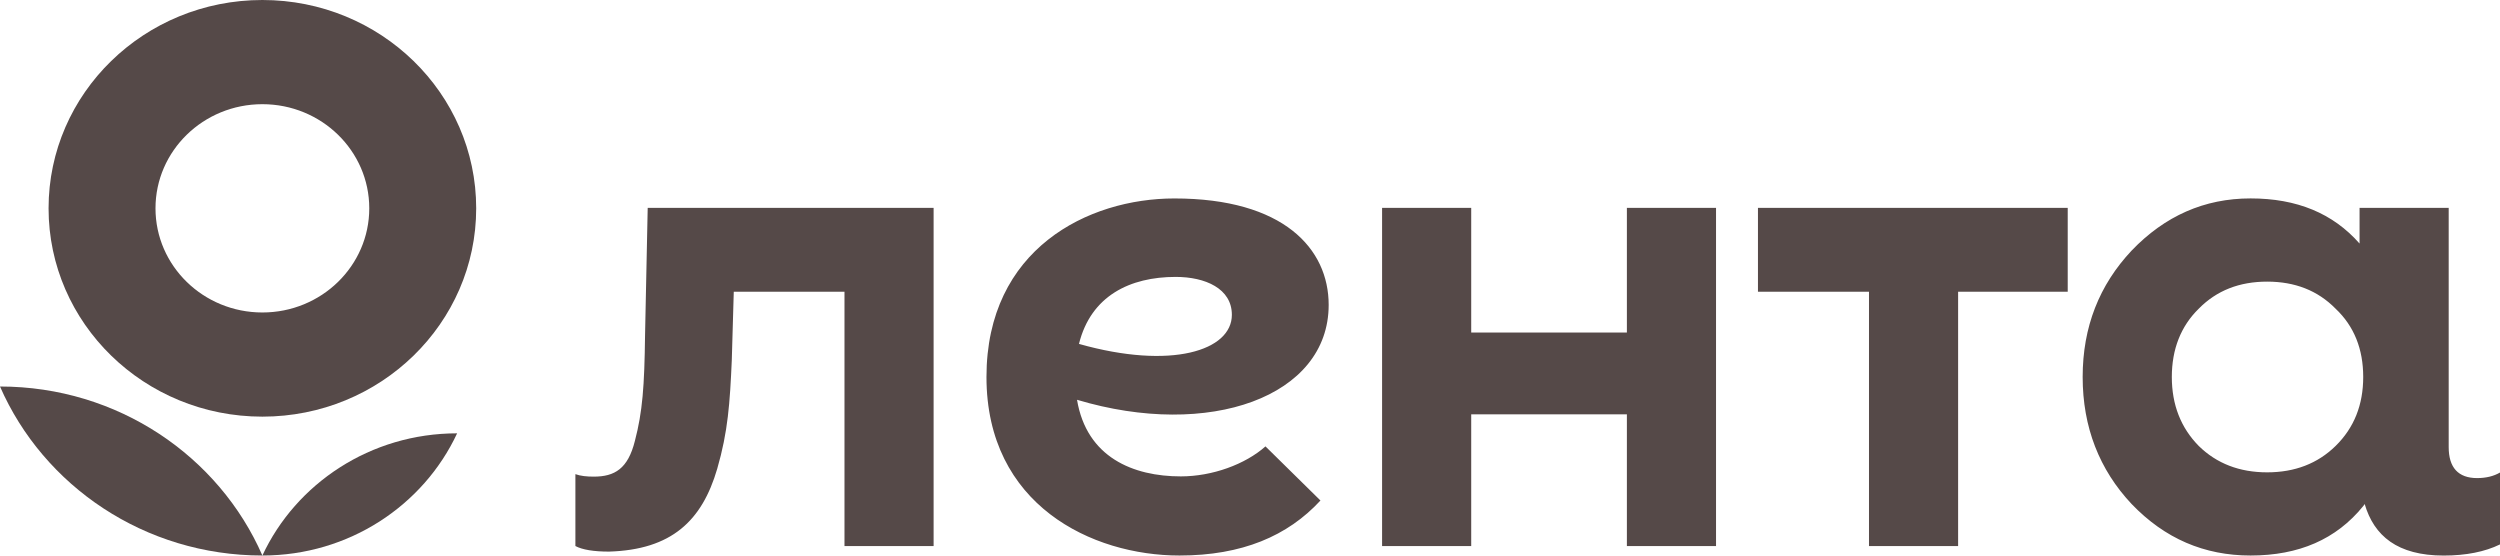 <?xml version="1.0" encoding="UTF-8"?> <svg xmlns="http://www.w3.org/2000/svg" width="126" height="28" viewBox="0 0 126 28" fill="none"> <path d="M0 19.48C2.188 24.488 7.285 27.998 13.224 27.998C11.034 22.991 5.939 19.482 0 19.48Z" fill="#554948"></path> <path d="M13.224 27.998C17.587 27.998 21.343 25.472 23.039 21.84C18.676 21.84 14.918 24.366 13.224 27.998Z" fill="#554948"></path> <path fill-rule="evenodd" clip-rule="evenodd" d="M24 10.499C24 16.298 19.175 20.999 13.224 20.999C7.273 20.999 2.448 16.298 2.448 10.499C2.448 4.701 7.273 0 13.224 0C19.175 0 24 4.701 24 10.499ZM18.611 10.5C18.611 13.399 16.199 15.749 13.224 15.749C10.249 15.749 7.837 13.399 7.837 10.5C7.837 7.601 10.249 5.251 13.224 5.251C16.199 5.251 18.611 7.601 18.611 10.5Z" fill="#554948"></path> <path d="M81.995 10.478H86.488V27.522H81.995V20.883H74.149V27.522H69.657V10.478H74.149V16.759H81.995V10.478ZM88.603 14.705H94.197V27.522H98.689V14.705H104.213V10.478H88.601V14.705H88.603ZM126 23.815V27.438C125.234 27.813 124.278 28 123.16 28C120.826 28 119.651 27.004 119.18 25.404L119.104 25.51C117.747 27.18 115.865 27.998 113.428 27.998C111.094 27.998 109.109 27.146 107.438 25.407C105.802 23.669 104.966 21.522 104.966 19C104.966 16.478 105.802 14.364 107.438 12.625C109.109 10.886 111.094 10 113.428 10C115.76 10 117.58 10.749 118.922 12.275V10.478H123.414V22.534C123.414 23.564 123.892 24.096 124.851 24.096C125.297 24.094 125.681 24.002 126 23.815ZM119.106 19C119.106 17.603 118.654 16.444 117.713 15.557C116.808 14.636 115.658 14.194 114.265 14.194C112.873 14.194 111.723 14.636 110.818 15.557C109.912 16.444 109.46 17.603 109.46 19C109.46 20.397 109.912 21.556 110.818 22.477C111.723 23.364 112.873 23.806 114.265 23.806C115.658 23.806 116.808 23.364 117.713 22.477C118.652 21.556 119.106 20.397 119.106 19ZM32.644 10.478L32.511 16.881C32.479 19.473 32.383 20.752 31.999 22.22C31.649 23.626 30.978 24.022 29.925 24.022C29.575 24.022 29.256 23.991 29 23.897V27.52C29.35 27.707 29.925 27.801 30.691 27.801C33.849 27.707 35.381 26.248 36.148 23.626C36.691 21.752 36.786 20.315 36.882 18.162L36.982 14.705H42.562V27.522H47.054V10.478H32.644ZM54.282 20.149C54.766 23.058 57.122 24.01 59.514 24.01C61.097 24.01 62.758 23.405 63.78 22.498L66.551 25.226C64.896 27.019 62.594 27.998 59.444 27.998C55.036 27.998 49.718 25.452 49.718 19C49.718 12.548 54.84 10.002 59.188 10.002C64.689 10.002 66.965 12.531 66.965 15.367C66.965 20.001 60.945 22.143 54.282 20.149ZM62.086 15.867C62.086 14.545 60.749 13.956 59.253 13.956C56.965 13.956 54.983 14.9 54.38 17.333C59.041 18.65 62.086 17.668 62.086 15.867Z" fill="#554948"></path> </svg> 
